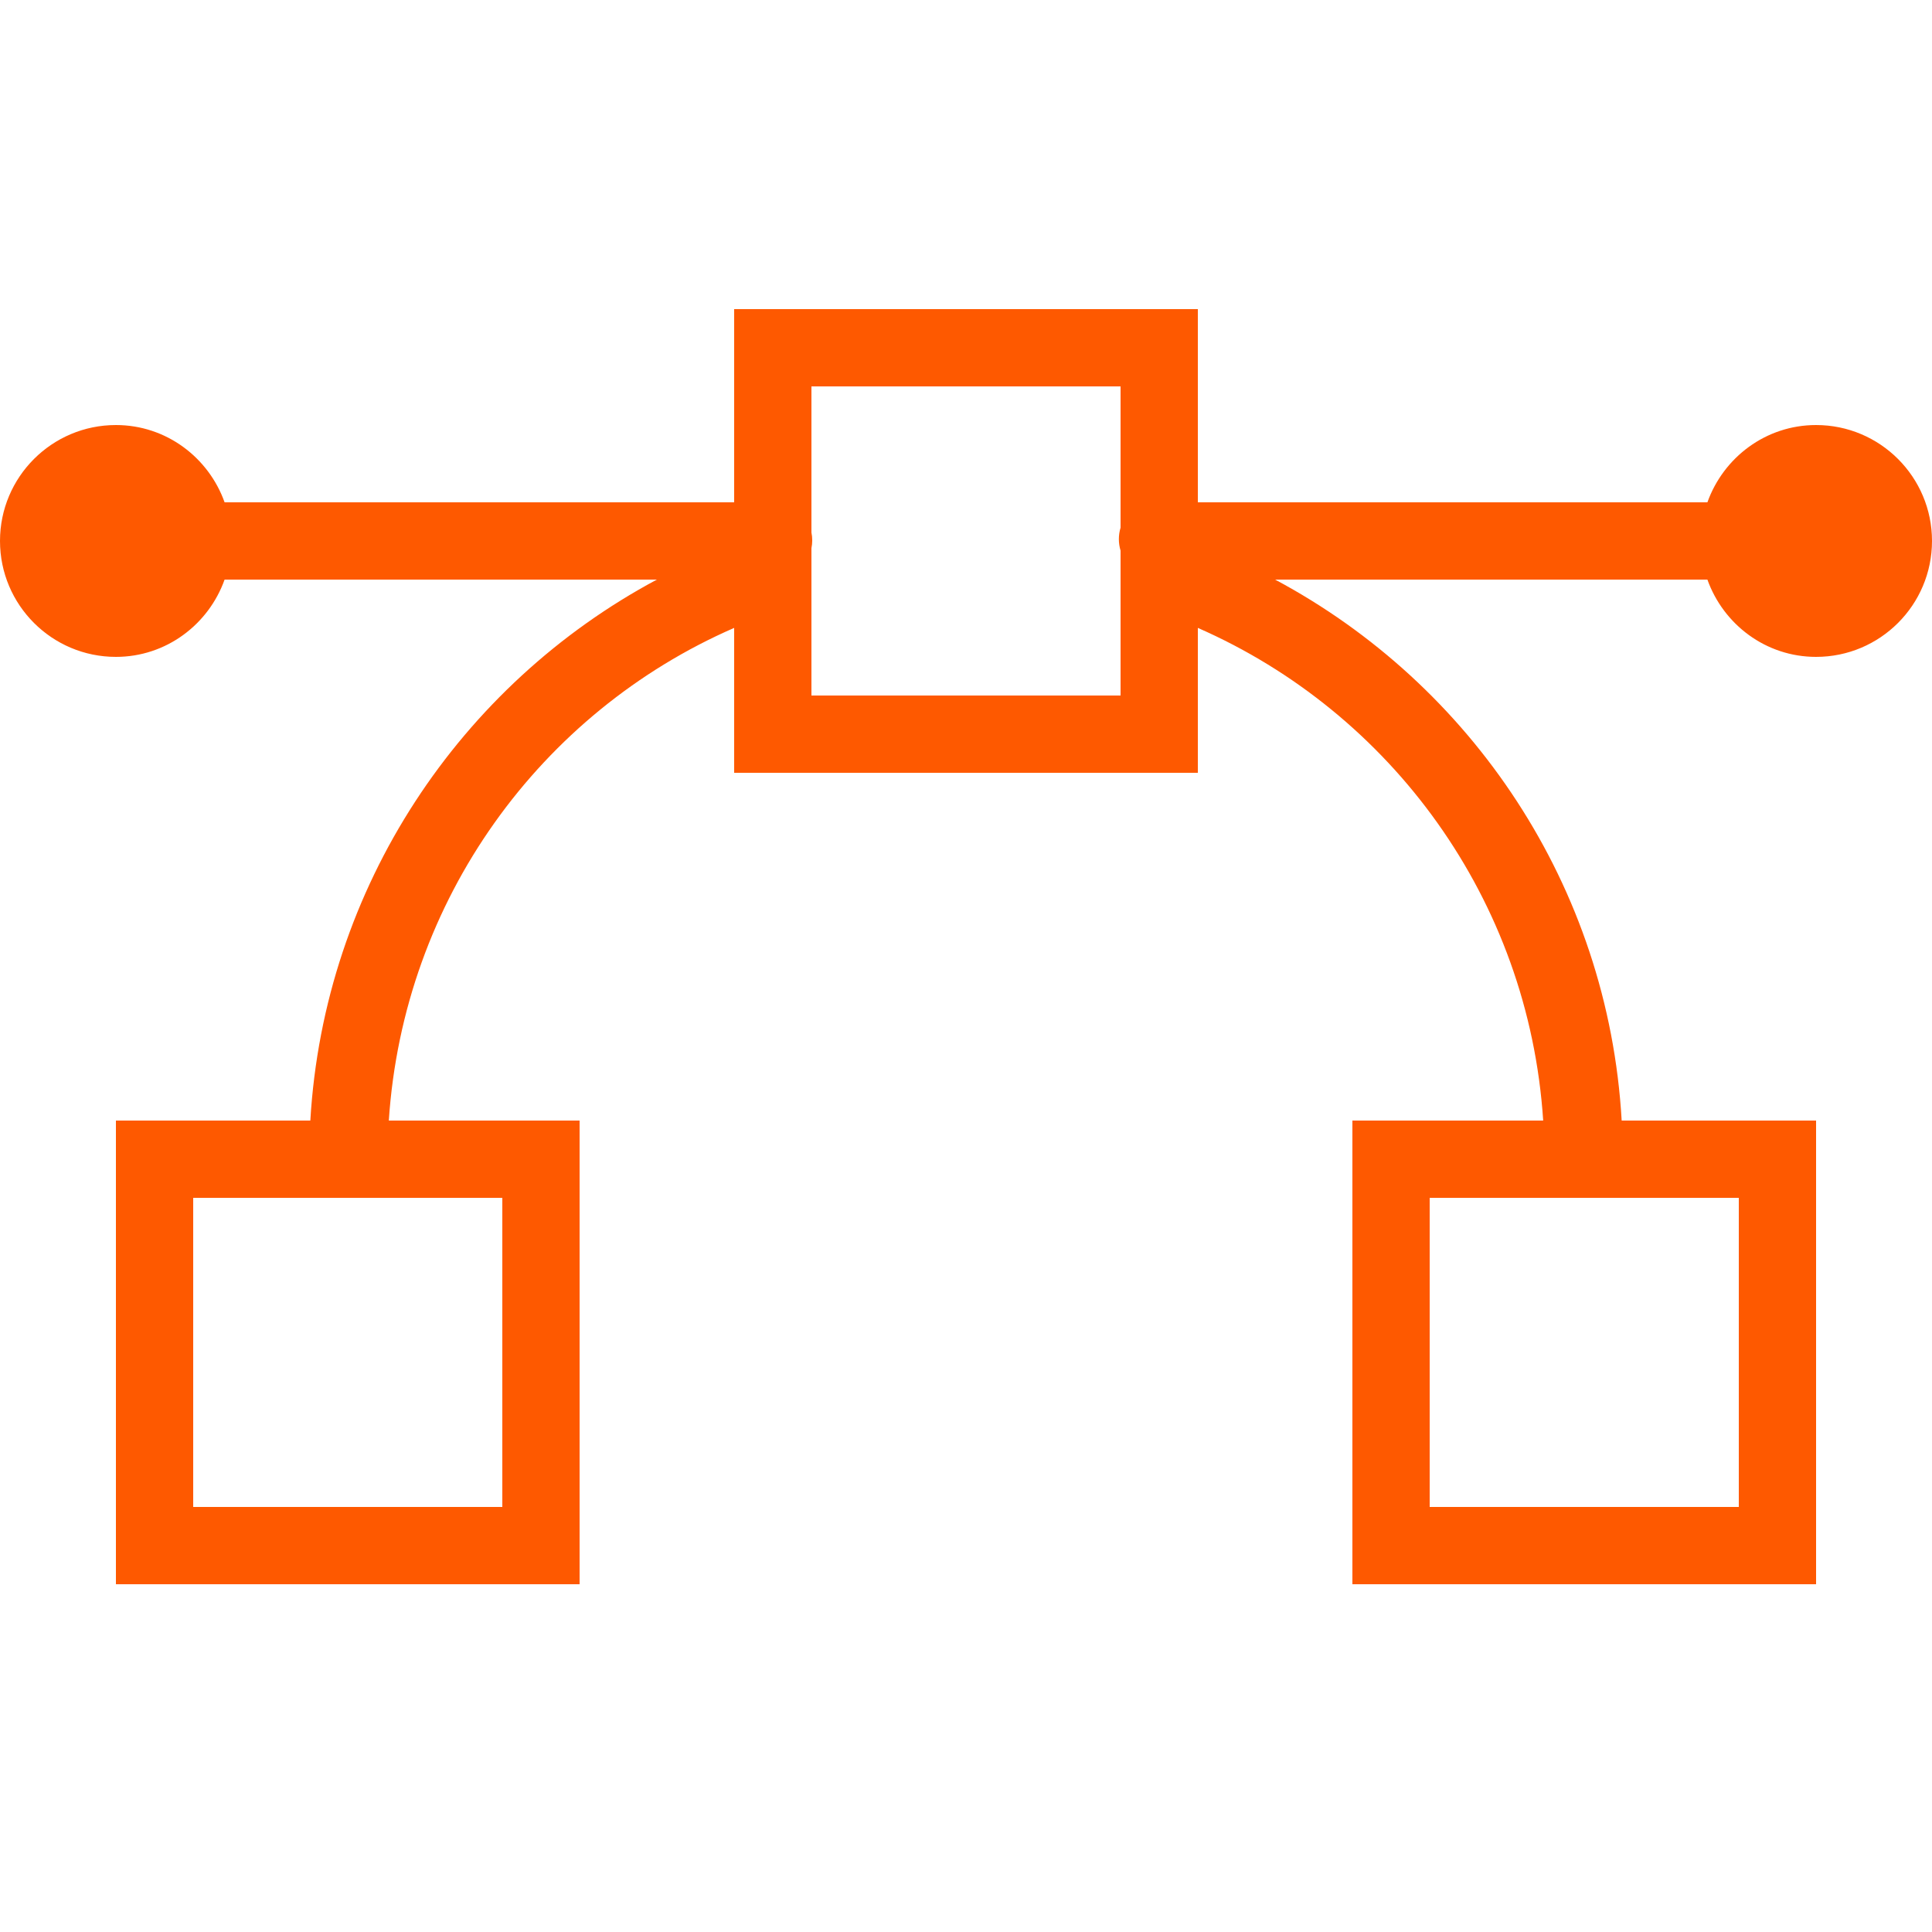 <svg width="48" height="48" viewBox="0 0 48 48" fill="none" xmlns="http://www.w3.org/2000/svg">
<g id="Vector">
<path id="Vector_2" d="M18.24 7.68V12.48H5.58C5.183 11.366 4.129 10.56 2.88 10.56C1.29 10.56 0 11.85 0 13.44C0 15.03 1.29 16.32 2.88 16.32C4.129 16.32 5.183 15.514 5.58 14.4H16.32C11.445 17.006 8.051 22.024 7.71 27.84H2.88V39.36H14.4V27.84H9.66C10.024 22.346 13.432 17.696 18.24 15.6V19.2H29.76V15.6C34.56 17.704 37.98 22.346 38.34 27.84H33.6V39.36H45.12V27.84H40.29C39.956 22.012 36.559 17.006 31.68 14.4H42.42C42.818 15.514 43.871 16.32 45.12 16.32C46.71 16.32 48 15.03 48 13.44C48 11.85 46.71 10.56 45.12 10.56C43.871 10.56 42.818 11.366 42.42 12.48H29.76V7.68H18.24ZM20.16 9.6H27.84V13.11C27.784 13.297 27.784 13.492 27.84 13.68V17.28H20.16V13.62C20.186 13.492 20.186 13.357 20.16 13.23V9.6ZM4.8 29.76H12.48V37.44H4.8V29.76ZM35.52 29.76H43.2V37.44H35.52V29.76Z" fill="#FE5900"/>
</g>
</svg>
